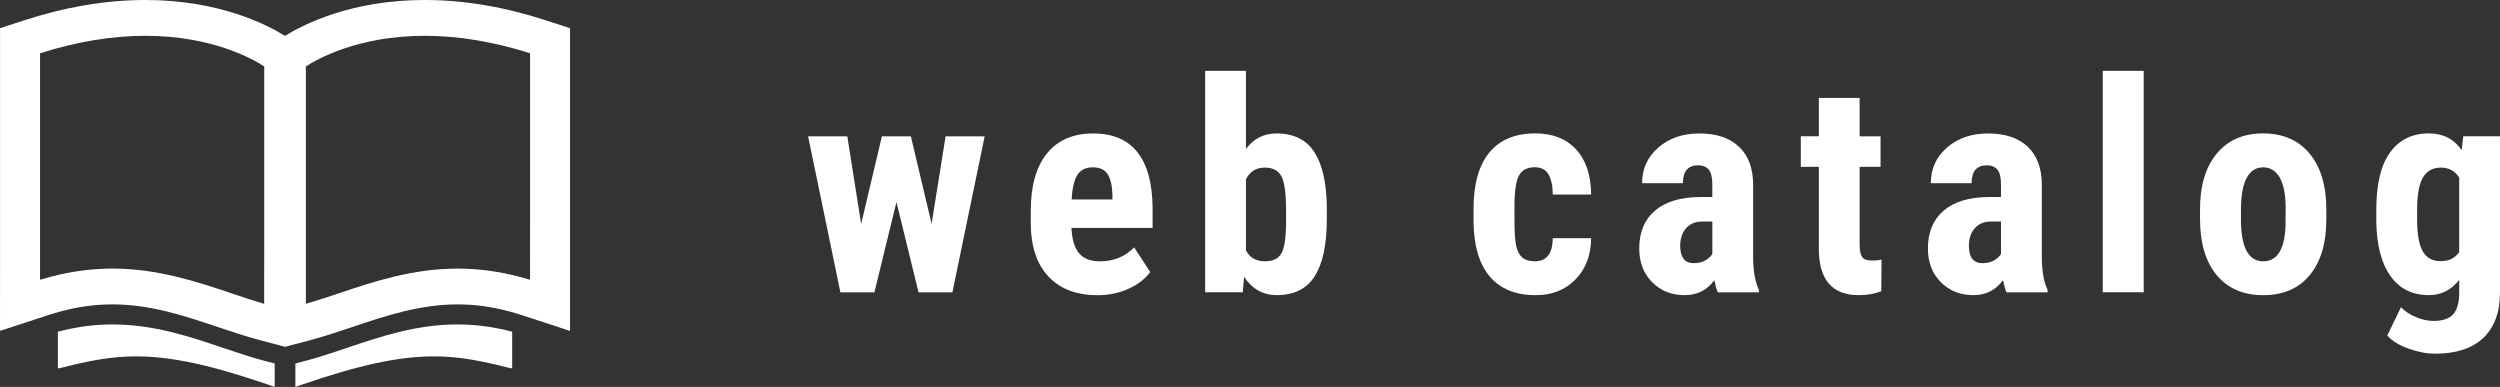 <?xml version="1.0" encoding="UTF-8"?>
<svg id="_レイヤー_1" data-name="レイヤー 1" xmlns="http://www.w3.org/2000/svg" width="99.076" height="15.334" viewBox="0 0 99.076 15.334">
  <rect x="0" y="0" width="99.076" height="15.334" fill="#333333" stroke="none"/>
  <defs>
    <style>
      .cls-1 {
        fill: #fff;
      }
    </style>
  </defs>
  <path class="cls-1" d="M21.663,.815c-1.654-.541-3.279-.815-4.829-.815-2.886,0-4.774,.947-5.538,1.422-.765-.475-2.652-1.422-5.538-1.422C4.208,0,2.583,.275,.929,.815L.002,1.118V10.055l-.002,3.051,.002-.001v.007l1.893-.619c.175-.058,.363-.114,.575-.168,.671-.177,1.32-.262,1.984-.262,1.507,0,2.849,.451,4.165,.893,.549,.184,1.116,.374,1.695,.529l.982,.26,.983-.26c.579-.155,1.146-.345,1.711-.535,1.299-.436,2.641-.887,4.148-.887,.663,0,1.309,.085,1.975,.26,.223,.058,.409,.112,.585,.171l1.405,.46,.48,.159v-.002l.007,.002V1.118l-.927-.303ZM10.471,9.826l-.002,2.215c-.419-.121-.847-.265-1.296-.416-1.368-.46-2.919-.981-4.718-.981-.798,0-1.612,.106-2.416,.316-.114,.029-.235,.064-.357,.1-.032,.008-.062,.017-.095,.025V2.112c1.44-.46,2.843-.693,4.172-.693,2.656,0,4.279,.93,4.713,1.215v7.192Zm10.536-.927l-.002,2.187c-.155-.047-.306-.089-.449-.125-.806-.21-1.619-.316-2.418-.316-1.799,0-3.35,.521-4.718,.981-.39,.131-.762,.254-1.128,.364-.057,.016-.113,.035-.17,.05V2.634c.434-.285,2.057-1.215,4.713-1.215,1.329,0,2.732,.233,4.172,.693v6.786h-0Z"/>
  <path class="cls-1" d="M10.498,14.304c-.506-.132-1.003-.299-1.53-.475l-.116-.039c-1.356-.458-2.758-.932-4.398-.932-.727,0-1.436,.098-2.16,.286v1.452c.035,0,.07-.004,.104-.013,1.15-.291,2.009-.46,2.996-.46,1.384,0,2.956,.337,5.256,1.128l.236,.081v-.927l-.388-.102Z"/>
  <path class="cls-1" d="M12.094,14.304c.506-.132,1.003-.299,1.53-.475l.116-.039c1.356-.458,2.758-.932,4.398-.932,.727,0,1.436,.098,2.16,.286v1.452c-.035,0-.07-.004-.104-.013-1.15-.291-2.009-.46-2.996-.46-1.384,0-2.956,.337-5.256,1.128l-.236,.081v-.927l.388-.102Z"/>
  <g>
    <path class="cls-1" d="M36.92,8.87l.555-3.468h1.548l-1.279,6.182h-1.343l-.874-3.576-.874,3.576h-1.348l-1.28-6.182h1.554l.549,3.474,.822-3.474h1.148l.822,3.468Z"/>
    <path class="cls-1" d="M43.488,11.698c-.83,0-1.477-.248-1.941-.743s-.697-1.204-.697-2.125v-.491c0-.975,.213-1.727,.64-2.256,.427-.53,1.038-.794,1.834-.794,.776,0,1.361,.248,1.754,.745,.392,.497,.592,1.231,.6,2.205v.793h-3.216c.022,.459,.123,.795,.303,1.007,.179,.212,.455,.318,.828,.318,.541,0,.992-.185,1.354-.554l.635,.977c-.198,.274-.486,.496-.863,.666s-.786,.254-1.229,.254Zm-1.017-3.793h1.616v-.148c-.007-.37-.068-.649-.182-.84-.115-.19-.312-.286-.595-.286s-.486,.101-.614,.303c-.127,.202-.203,.525-.226,.971Z"/>
    <path class="cls-1" d="M52.582,8.693c0,1.001-.16,1.753-.479,2.253-.319,.501-.823,.751-1.509,.751-.537,0-.967-.242-1.291-.726l-.051,.611h-1.491V2.808h1.616v3.097c.305-.411,.707-.617,1.206-.617,.686,0,1.188,.249,1.509,.746,.319,.497,.482,1.226,.49,2.185v.475Zm-1.616-.406c0-.651-.063-1.088-.188-1.311-.126-.223-.345-.334-.657-.334-.339,0-.587,.154-.743,.463v2.816c.146,.29,.396,.434,.755,.434,.308,0,.522-.101,.643-.303,.12-.202,.184-.594,.191-1.177v-.588Z"/>
    <path class="cls-1" d="M60.824,10.355c.469,0,.707-.305,.714-.914h1.52c-.007,.674-.215,1.219-.622,1.634-.408,.416-.934,.623-1.577,.623-.796,0-1.403-.248-1.822-.743s-.632-1.225-.64-2.188v-.491c0-.972,.206-1.712,.619-2.223,.414-.51,1.023-.766,1.832-.766,.682,0,1.219,.211,1.61,.631,.392,.421,.593,1.018,.6,1.791h-1.52c-.004-.346-.062-.613-.171-.8-.111-.187-.293-.28-.549-.28-.281,0-.484,.1-.605,.3-.122,.2-.187,.587-.194,1.163v.628c0,.503,.024,.854,.074,1.054,.05,.2,.132,.346,.245,.44,.115,.093,.277,.14,.486,.14Z"/>
    <path class="cls-1" d="M68.078,11.583c-.046-.095-.092-.255-.137-.48-.29,.396-.682,.594-1.178,.594-.518,0-.947-.171-1.287-.514-.342-.343-.512-.787-.512-1.331,0-.647,.206-1.148,.619-1.502,.414-.354,1.009-.535,1.785-.543h.492v-.497c0-.278-.048-.474-.143-.588-.096-.114-.234-.171-.418-.171-.403,0-.605,.236-.605,.709h-1.617c0-.571,.215-1.042,.644-1.414s.97-.557,1.625-.557c.679,0,1.202,.176,1.574,.528,.371,.353,.557,.856,.557,1.511v2.908c.008,.534,.084,.951,.229,1.251v.097h-1.628Zm-.954-1.154c.179,0,.331-.036,.457-.108s.219-.158,.28-.257v-1.286h-.389c-.274,0-.49,.087-.648,.263s-.237,.41-.237,.703c0,.457,.179,.686,.537,.686Z"/>
    <path class="cls-1" d="M73.698,3.882v1.52h.829v1.211h-.829v3.072c0,.244,.034,.412,.101,.503,.066,.092,.195,.138,.385,.138,.156,0,.284-.014,.383-.04l-.012,1.257c-.273,.103-.57,.154-.891,.154-1.043,0-1.57-.599-1.582-1.796v-3.289h-.715v-1.211h.715v-1.52h1.616Z"/>
    <path class="cls-1" d="M79.519,11.583c-.046-.095-.091-.255-.138-.48-.289,.396-.682,.594-1.176,.594-.519,0-.947-.171-1.289-.514-.341-.343-.512-.787-.512-1.331,0-.647,.207-1.148,.621-1.502,.412-.354,1.008-.535,1.785-.543h.49v-.497c0-.278-.047-.474-.143-.588-.095-.114-.234-.171-.416-.171-.404,0-.605,.236-.605,.709h-1.617c0-.571,.214-1.042,.643-1.414,.428-.372,.971-.557,1.625-.557,.678,0,1.203,.176,1.574,.528,.371,.353,.557,.856,.557,1.511v2.908c.008,.534,.084,.951,.229,1.251v.097h-1.628Zm-.954-1.154c.18,0,.332-.036,.457-.108s.219-.158,.279-.257v-1.286h-.388c-.274,0-.491,.087-.648,.263-.158,.175-.237,.41-.237,.703,0,.457,.18,.686,.537,.686Z"/>
    <path class="cls-1" d="M84.956,11.583h-1.622V2.808h1.622V11.583Z"/>
    <path class="cls-1" d="M87.188,8.292c0-.937,.221-1.672,.663-2.205,.441-.533,1.053-.8,1.834-.8,.787,0,1.402,.267,1.845,.8s.663,1.272,.663,2.217v.394c0,.941-.219,1.676-.657,2.206-.438,.529-1.052,.794-1.84,.794-.792,0-1.408-.266-1.849-.797-.439-.531-.659-1.27-.659-2.214v-.395Zm1.622,.406c0,1.104,.295,1.657,.886,1.657,.545,0,.838-.461,.88-1.382l.006-.68c0-.563-.078-.981-.234-1.254-.156-.272-.377-.408-.662-.408-.275,0-.488,.136-.643,.408-.154,.272-.232,.69-.232,1.254v.406Z"/>
    <path class="cls-1" d="M94.174,8.304c0-1.013,.184-1.769,.549-2.268s.878-.749,1.537-.749c.56,0,.992,.221,1.297,.663l.062-.549h1.457v6.182c0,.788-.221,1.391-.662,1.808-.442,.417-1.076,.625-1.902,.625-.34,0-.695-.067-1.068-.203-.374-.135-.652-.307-.835-.517l.543-1.12c.152,.16,.351,.291,.595,.392,.243,.101,.474,.151,.69,.151,.362,0,.622-.087,.78-.26,.158-.173,.238-.452,.242-.837v-.531c-.309,.403-.71,.605-1.205,.605-.658,0-1.168-.256-1.528-.769s-.544-1.235-.552-2.168v-.457Zm1.617,.406c0,.571,.074,.987,.223,1.248,.148,.261,.385,.391,.709,.391,.331,0,.576-.12,.736-.359v-2.954c-.168-.263-.409-.394-.725-.394-.32,0-.558,.131-.712,.394-.154,.263-.231,.686-.231,1.269v.406Z"/>
  </g>
</svg>